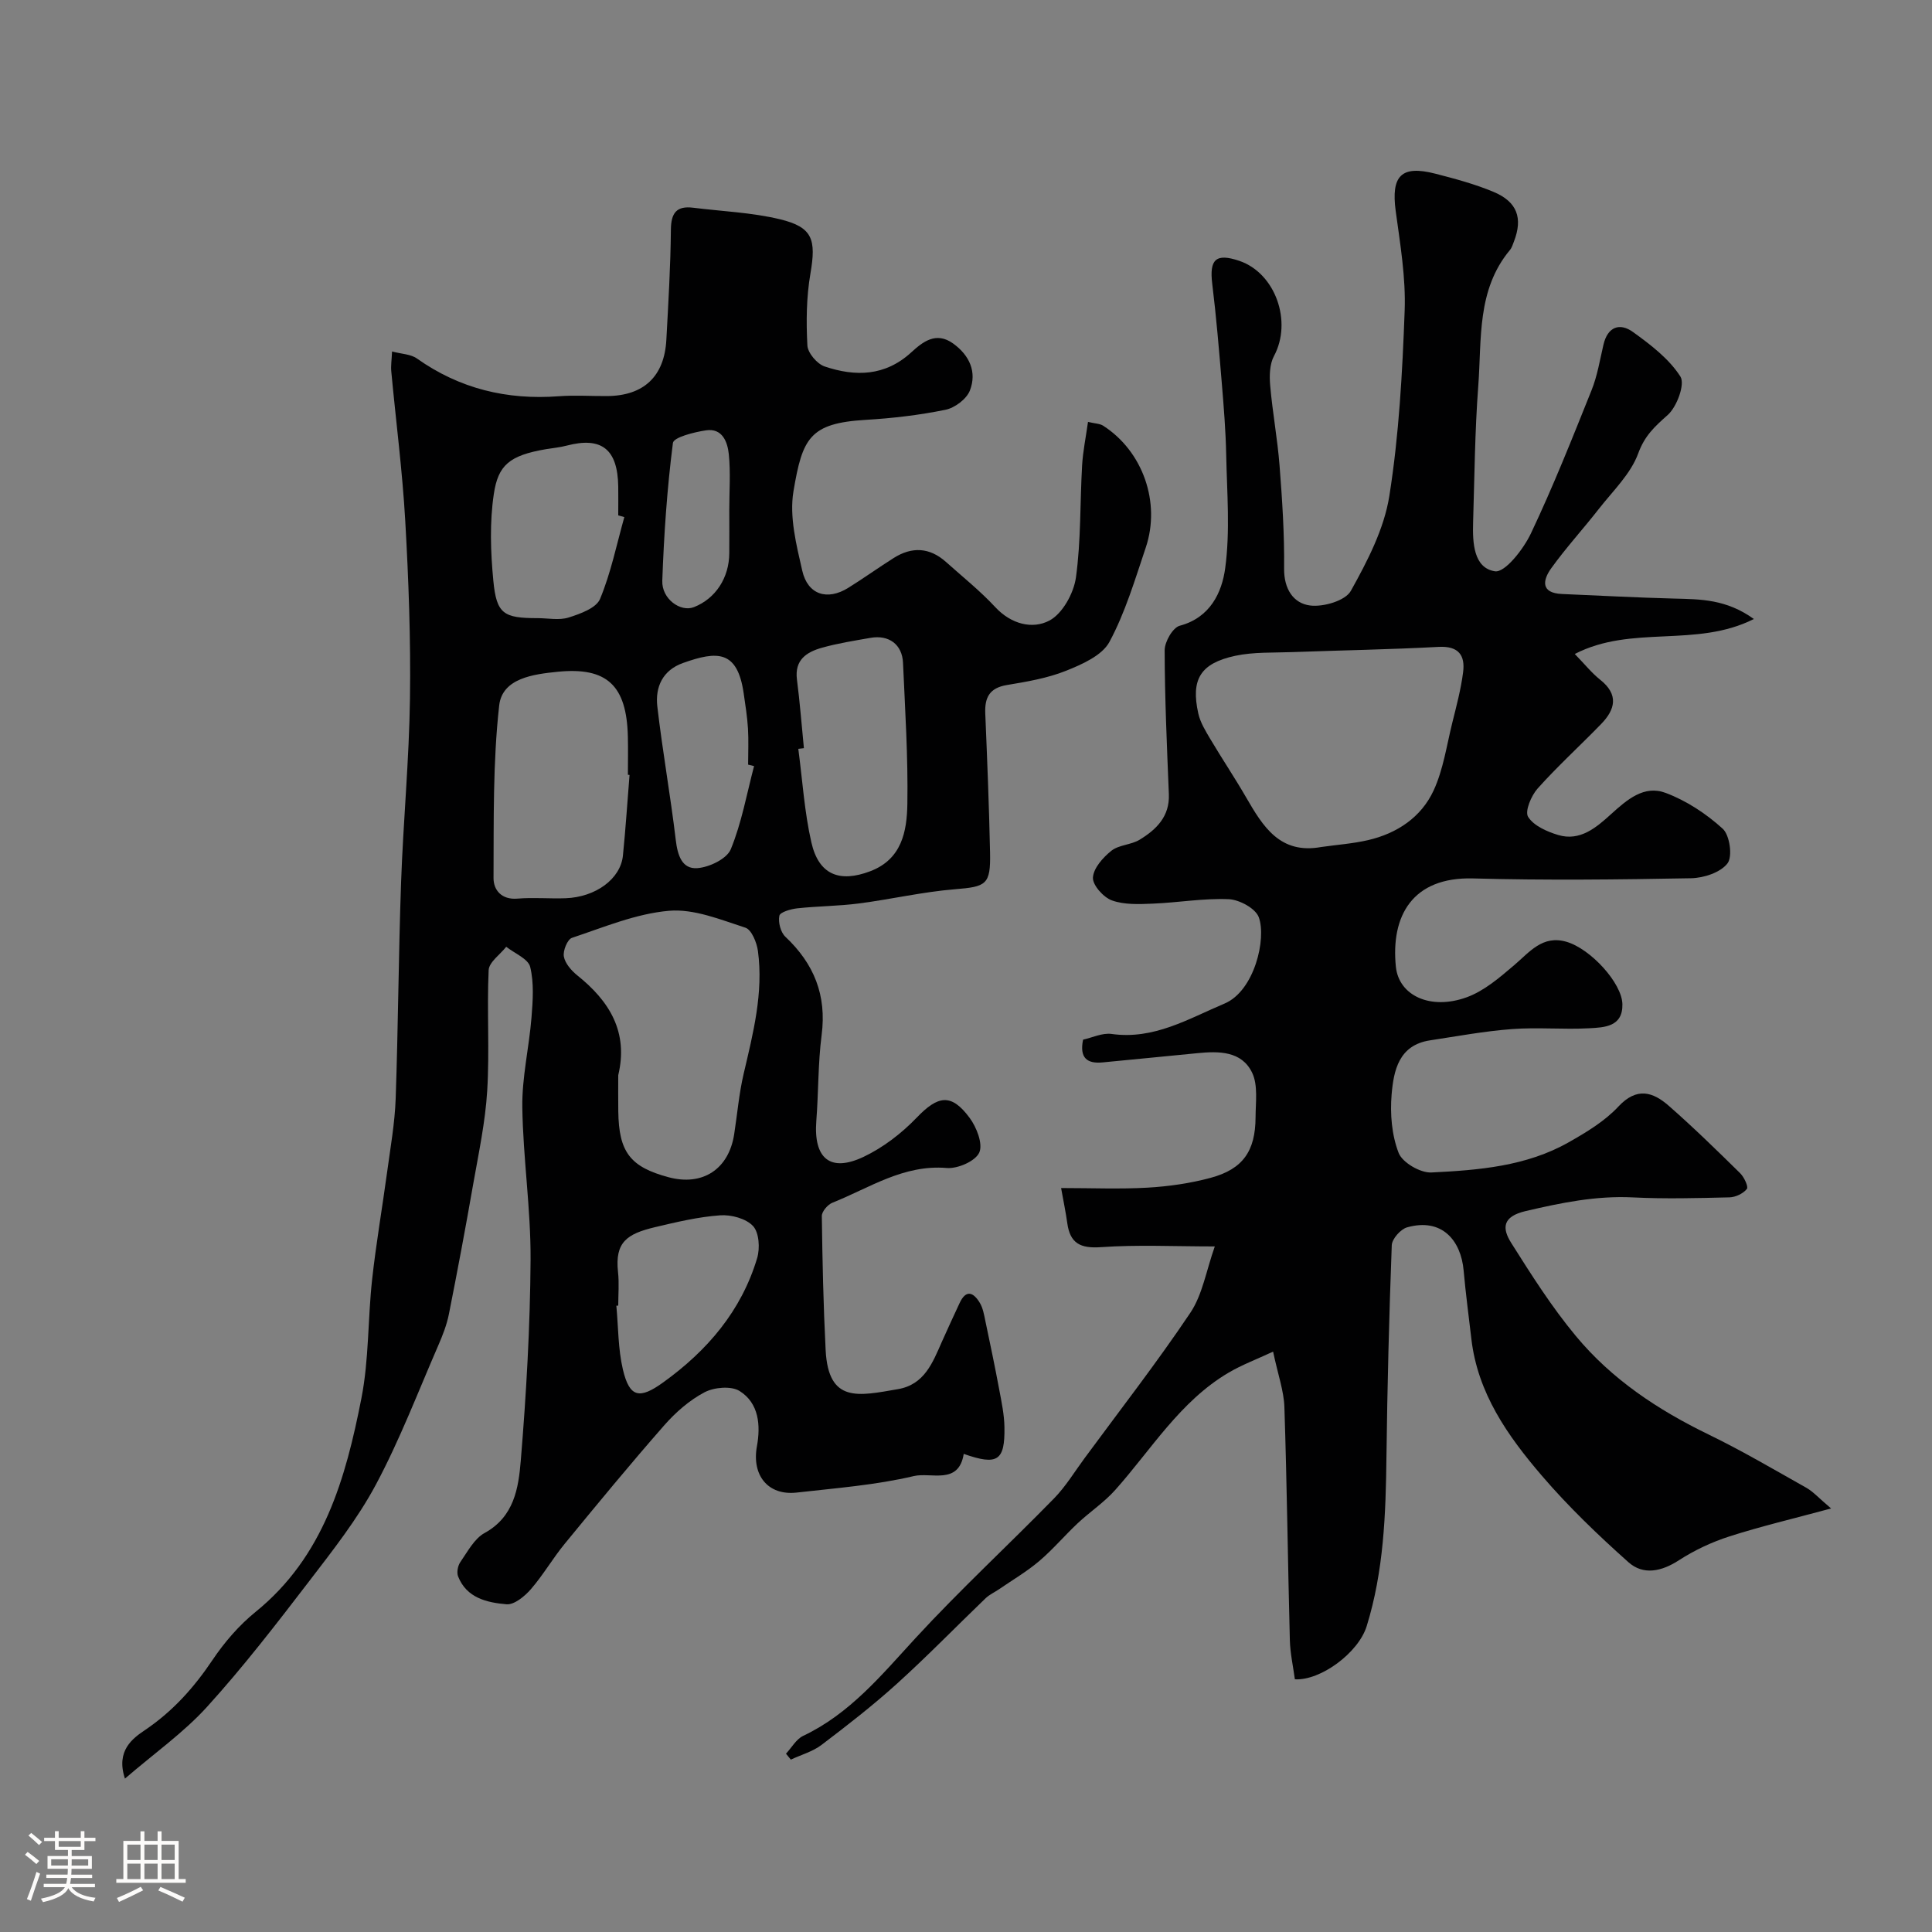 <svg enable-background="new 0 0 400 400" viewBox="0 0 400 400" xmlns="http://www.w3.org/2000/svg"><rect x="0" y="0" width="400" height="400" fill="#808080" stroke="none"/><path d="m5.17 384 .55-.58c.85.61 1.65 1.24 2.4 1.87l-.59.64c-.83-.73-1.62-1.38-2.36-1.93m1.22 9.53-.82-.34c.71-1.76 1.37-3.64 1.98-5.63.24.13.5.25.76.36-.6 1.67-1.24 3.54-1.92 5.61m-.5-13.5.57-.54c.56.44 1.31 1.06 2.26 1.87l-.64.64c-.68-.66-1.41-1.32-2.19-1.97m3.25.46h2.24v-1.36h.77v1.36h4.57v-1.36h.76v1.36h2.28v.69h-2.28v1.84h-2.64v1.26h4.18v2.64h-4.21c0 .45-.02.86-.05 1.21h4.32v.69h-4.38c-.04.34-.1.75-.19 1.22h5.15v.69h-4.82c.87 1.19 2.51 1.92 4.93 2.19-.17.31-.3.57-.37.76-2.77-.49-4.52-1.41-5.26-2.76-.56 1.26-2.3 2.23-5.24 2.9-.12-.24-.26-.48-.43-.72 2.73-.55 4.38-1.34 4.96-2.38h-4.38v-.69h4.65c.1-.38.17-.79.21-1.22h-4.32v-.69h4.4c.03-.34.05-.75.05-1.21h-4.2v-2.64h4.23v-1.26h-2.69v-1.84h-2.24zm1.46 4.46v1.29h3.45c.01-.4.02-.57.01-.53v-.32-.45h-3.46zm1.55-2.59h4.57v-1.19h-4.57zm6.11 2.59h-3.42v.77c-.01.19-.01.37-.02.53h3.44v-1.29z" fill="#fcfbfa"/><path d="m32.63 379.16h.82v1.98h3.54v7.89h1.46v.78h-14.37v-.78h1.46v-7.89h3.54v-1.98h.82v1.98h2.73zm-3.49 11.48.5.73c-1.61.82-3.28 1.63-5 2.41-.13-.27-.28-.55-.44-.82 1.75-.72 3.4-1.49 4.94-2.32m-2.78-5.55h2.73v-3.18h-2.73zm0 3.95h2.73v-3.2h-2.73zm3.54-3.95h2.73v-3.18h-2.73zm0 3.95h2.73v-3.2h-2.73zm7.89 4.68c-1.84-.92-3.51-1.7-5.02-2.32l.45-.73c1.89.8 3.57 1.55 5.04 2.23zm-1.62-11.81h-2.73v3.18h2.73zm-2.73 7.13h2.73v-3.2h-2.73z" fill="#fcfbfa"/><g fill="#010102"><path d="m199.53 301.01c-1.04 6.51-6.75 3.75-10.31 4.59-7.92 1.87-16.15 2.5-24.28 3.42-5.97.67-9.32-3.61-8.23-9.57.79-4.31.44-8.94-3.59-11.46-1.75-1.09-5.27-.78-7.26.27-3.13 1.65-5.99 4.16-8.34 6.84-7.04 8.02-13.83 16.27-20.6 24.52-2.48 3.02-4.46 6.47-7.02 9.42-1.27 1.46-3.44 3.25-5.04 3.11-4.02-.35-8.26-1.29-10.02-5.78-.32-.83-.05-2.22.48-2.98 1.5-2.15 2.88-4.83 5.01-6 6.13-3.36 7.02-9.33 7.49-14.97 1.14-13.82 1.94-27.71 2.03-41.58.06-10.53-1.56-21.06-1.71-31.6-.09-6.17 1.4-12.36 1.9-18.56.28-3.49.54-7.17-.27-10.49-.42-1.69-3.23-2.8-4.96-4.17-1.27 1.61-3.56 3.18-3.64 4.84-.38 8.31.21 16.68-.3 24.98-.39 6.47-1.77 12.9-2.9 19.32-1.57 8.99-3.25 17.96-5.03 26.91-.44 2.21-1.28 4.37-2.18 6.44-4.21 9.67-7.98 19.59-12.94 28.87-3.81 7.13-8.92 13.61-13.86 20.06-6.78 8.84-13.61 17.7-21.09 25.94-4.86 5.35-10.91 9.61-17 14.86-1.93-5.79 1.64-8.35 4.08-10 5.83-3.93 10.21-8.84 14.07-14.59 2.46-3.66 5.48-7.16 8.9-9.93 14.12-11.44 18.65-27.63 21.91-44.24 1.57-8.02 1.31-16.37 2.21-24.54.82-7.48 2.11-14.9 3.12-22.35.68-5.03 1.58-10.06 1.76-15.12.52-14.92.59-29.86 1.12-44.79.45-12.71 1.67-25.39 1.84-38.1.17-12.26-.28-24.54-.98-36.79-.59-10.32-1.93-20.6-2.89-30.9-.11-1.14.08-2.3.16-4.12 1.94.52 3.87.54 5.16 1.46 8.84 6.26 18.63 8.61 29.34 7.81 3.31-.25 6.66-.02 9.99-.04 7.6-.04 11.89-4.05 12.3-11.64s.87-15.19.94-22.79c.03-3.48 1.16-5 4.64-4.56 6 .75 12.12.98 17.96 2.39 6.78 1.64 7.5 4.2 6.29 11.24-.84 4.87-.89 9.94-.63 14.88.08 1.55 2.01 3.83 3.57 4.35 6.35 2.14 12.5 2.05 17.93-2.91 2.35-2.15 5.12-4.41 8.69-1.83 3.4 2.46 4.93 5.9 3.46 9.71-.68 1.77-3.13 3.61-5.06 4-5.43 1.11-11 1.76-16.55 2.09-11.58.69-13.07 3.79-14.92 14.78-.88 5.25.59 11.08 1.82 16.45 1.14 4.99 5.19 6.23 9.5 3.56 3.19-1.98 6.24-4.18 9.41-6.18 3.78-2.4 7.45-2.23 10.85.81 3.44 3.08 7.08 5.99 10.21 9.36 3.29 3.54 7.71 4.62 11.2 2.77 2.71-1.43 5.03-5.65 5.49-8.91 1.06-7.66.83-15.49 1.28-23.24.17-2.87.76-5.72 1.22-8.98 1.44.35 2.44.34 3.14.79 8.19 5.26 11.97 15.87 8.81 25.25-2.23 6.62-4.24 13.43-7.52 19.52-1.52 2.81-5.64 4.63-8.96 5.96-3.87 1.55-8.13 2.27-12.28 2.96-3.58.6-4.6 2.58-4.46 5.88.4 9.59.79 19.19.99 28.79.14 6.69-.78 7.08-7.28 7.61-6.66.54-13.23 2.08-19.87 2.94-4.23.55-8.53.55-12.77 1.01-1.34.15-3.54.78-3.7 1.53-.28 1.33.25 3.42 1.24 4.35 5.93 5.59 8.58 12.1 7.51 20.35-.76 5.87-.64 11.85-1.1 17.77-.6 7.77 2.85 10.73 9.77 7.46 4.05-1.92 7.86-4.85 10.98-8.09 4.43-4.63 7.18-5.14 10.99.01 1.45 1.95 2.8 5.43 1.99 7.2-.82 1.78-4.47 3.37-6.73 3.18-8.96-.75-16.01 4.14-23.67 7.19-.97.39-2.2 1.82-2.19 2.75.12 9.26.32 18.52.79 27.76.57 11.06 6.8 9.49 14.96 8.09 5.5-.94 7.19-5.48 9.1-9.8 1.19-2.68 2.43-5.34 3.67-8.01 1.36-2.95 2.92-2.19 4.2-.04.64 1.07.87 2.43 1.13 3.69 1 4.76 2 9.52 2.89 14.3.48 2.56 1.03 5.15 1.07 7.74.11 6.97-1.43 7.98-8.43 5.52zm-71.53-78.4c0 2.49-.03 4.99.01 7.48.11 8.44 2.46 11.51 10.4 13.64 7.05 1.89 12.46-1.64 13.59-8.88.65-4.17 1-8.41 1.96-12.51 1.96-8.39 4.13-16.75 2.96-25.46-.24-1.75-1.32-4.4-2.59-4.81-5.16-1.67-10.66-3.95-15.83-3.5-6.82.59-13.47 3.4-20.08 5.6-.94.31-1.9 2.67-1.68 3.87.26 1.43 1.56 2.91 2.78 3.9 6.69 5.35 10.61 11.74 8.48 20.67zm2.34-62.17c-.11-.01-.22-.02-.34-.03 0-2.66.06-5.32-.01-7.98-.26-10.48-4.3-14.37-14.5-13.35-4.97.5-11.51 1.3-12.14 6.99-1.32 11.81-1.11 23.81-1.17 35.73-.01 2.41 1.61 4.53 4.95 4.25 3.3-.28 6.65.04 9.97-.08 6.25-.23 11.38-4.01 11.87-8.83.56-5.55.92-11.13 1.37-16.7zm36.1-5.54c-.39.05-.77.09-1.16.14.86 6.47 1.26 13.05 2.71 19.39 1.53 6.68 5.81 8.36 12.16 5.96 6.57-2.48 7.61-8.27 7.71-13.91.16-9.74-.47-19.51-.9-29.25-.17-3.81-2.93-5.84-6.73-5.17-3.36.59-6.75 1.12-10.03 2.04-3.18.89-5.73 2.49-5.2 6.6.61 4.72.97 9.47 1.44 14.2zm-37.18-47.84c-.42-.12-.84-.24-1.26-.36 0-1.99.03-3.99 0-5.98-.12-7.74-3.45-10.35-10.67-8.46-1.4.37-2.87.5-4.31.74-7.6 1.3-9.89 3.34-10.78 9.28-.88 5.87-.67 12.02-.1 17.96.66 6.88 2.13 7.74 9.15 7.74 2.16 0 4.47.49 6.44-.13 2.4-.76 5.71-1.95 6.5-3.84 2.25-5.4 3.43-11.26 5.03-16.95zm-1.26 163.25c-.13.01-.26.02-.39.03.41 4.41.35 8.92 1.35 13.19 1.38 5.84 3.44 6.22 8.35 2.68 9.15-6.59 16.18-14.81 19.45-25.73.61-2.03.41-5.28-.85-6.64-1.45-1.56-4.54-2.39-6.82-2.22-4.51.32-9 1.39-13.43 2.44-5.86 1.39-8.37 3.11-7.71 9.26.26 2.3.05 4.66.05 6.99zm28.12-111.7c-.41-.1-.82-.2-1.23-.3 0-2.5.12-5-.03-7.48-.15-2.44-.54-4.88-.89-7.3-1.31-8.96-5.46-8.79-12.55-6.27-4.23 1.5-5.79 4.98-5.33 8.99 1.07 9.24 2.72 18.42 3.82 27.66.37 3.13 1.27 6.07 4.47 5.83 2.47-.18 6.1-1.92 6.92-3.91 2.25-5.48 3.3-11.44 4.82-17.22zm-5.13-53.1c0-3.83.29-7.69-.1-11.48-.26-2.52-1.33-5.45-4.74-4.93-2.45.37-6.68 1.43-6.83 2.61-1.21 9.45-1.86 18.99-2.2 28.52-.14 3.77 3.78 6.56 6.55 5.47 4.48-1.76 7.3-6.07 7.32-11.19.02-3 .01-6 0-9z"/><path d="m379.11 312.31c-7.96 2.15-14.58 3.71-21.03 5.78-3.65 1.17-7.26 2.86-10.47 4.94-3.62 2.35-7.39 3.15-10.47.4-6.31-5.63-12.46-11.53-17.95-17.94-7.02-8.19-13.26-17.03-14.56-28.29-.55-4.72-1.18-9.43-1.6-14.16-.55-6.17-4.45-10.97-11.71-8.93-1.34.38-3.12 2.39-3.17 3.7-.55 14.59-.92 29.19-1.1 43.79-.14 11.86-.55 23.67-4.1 35.1-1.7 5.48-9.53 11.29-14.86 10.98-.35-2.62-.96-5.33-1.04-8.06-.42-16.1-.6-32.2-1.13-48.3-.11-3.35-1.32-6.65-2.34-11.48-3.47 1.62-6.5 2.75-9.24 4.37-10.03 5.93-15.95 15.87-23.45 24.28-2.28 2.56-5.23 4.51-7.76 6.88-2.72 2.55-5.15 5.44-7.99 7.85-2.57 2.18-5.52 3.9-8.31 5.82-.92.63-1.98 1.1-2.77 1.86-6.12 5.88-12.04 11.98-18.33 17.67-4.97 4.5-10.3 8.64-15.65 12.7-1.83 1.39-4.22 2.04-6.35 3.04-.33-.41-.66-.82-1-1.23 1.17-1.25 2.11-2.99 3.54-3.68 9.69-4.59 16.23-12.59 23.28-20.25 9.18-9.97 19.17-19.19 28.65-28.89 2.43-2.48 4.27-5.54 6.35-8.36 7.36-10 14.99-19.81 21.9-30.11 2.51-3.74 3.27-8.66 5.06-13.73-8.38 0-16.01-.38-23.56.15-4.27.3-6.4-.78-6.98-4.97-.31-2.23-.77-4.43-1.28-7.27 6.34 0 12.15.25 17.93-.08 4.37-.26 8.8-.89 13.02-2.03 6.69-1.8 9.28-5.54 9.31-12.54.01-3.11.54-6.65-.72-9.25-2.18-4.5-6.91-4.46-11.35-4.02-6.53.63-13.06 1.29-19.6 1.91-3.15.3-4.83-.86-4.04-4.71 1.85-.4 3.98-1.45 5.91-1.18 8.76 1.23 15.87-3.13 23.37-6.29 6.21-2.62 8.72-13.44 7.1-17.87-.66-1.82-4-3.64-6.2-3.74-5.23-.23-10.5.71-15.76.92-2.83.11-5.88.26-8.45-.67-1.75-.63-4.01-3.16-3.93-4.72.11-1.96 2.08-4.17 3.82-5.56 1.56-1.24 4.08-1.21 5.84-2.28 3.46-2.11 6.25-4.8 6.06-9.43-.4-9.93-.85-19.87-.87-29.8 0-1.76 1.68-4.7 3.13-5.08 6.31-1.68 8.72-6.89 9.4-11.88 1.05-7.72.37-15.68.21-23.54-.1-4.94-.5-9.88-.91-14.8-.57-6.87-1.14-13.74-1.98-20.58-.62-5.06.76-6.38 5.59-4.75 7.5 2.54 11.02 12.58 7.2 19.7-.92 1.71-.97 4.12-.79 6.15.48 5.53 1.51 11.02 1.94 16.56.55 7.08 1.02 14.2.94 21.29-.05 4.24 1.92 7.22 5.38 7.66 2.74.35 7.3-.98 8.44-3.03 3.43-6.16 6.89-12.82 7.97-19.66 2-12.64 2.7-25.53 3.17-38.35.25-6.83-.92-13.76-1.85-20.59-.99-7.33 1.12-9.59 8.2-7.77 4.08 1.05 8.19 2.15 12.06 3.77 4.91 2.06 6.08 5.43 4.22 10.26-.24.61-.43 1.29-.84 1.78-6.9 8.28-5.82 18.47-6.55 28.13-.71 9.4-.78 18.86-1.07 28.29-.12 4.17.09 9.4 4.52 10.09 2.08.32 5.9-4.58 7.44-7.82 4.6-9.7 8.57-19.71 12.57-29.68 1.2-2.99 1.72-6.26 2.46-9.42.87-3.73 3.38-4.6 6.13-2.61 3.64 2.63 7.45 5.53 9.8 9.21 1 1.57-.73 6.28-2.64 7.97-2.67 2.37-4.75 4.26-6.09 7.93-1.55 4.26-5.25 7.78-8.16 11.51-3.23 4.14-6.8 8.03-9.86 12.29-1.73 2.41-2.26 5.13 2.24 5.32 7.75.33 15.5.75 23.26.95 5.38.14 10.73.1 16.46 4.23-12 6.04-25.23 1.13-37.08 7.24 2.1 2.16 3.52 3.95 5.26 5.33 3.89 3.09 3.13 6.16.17 9.2-4.34 4.47-8.97 8.68-13.12 13.32-1.33 1.49-2.69 4.73-1.97 5.87 1.16 1.85 3.89 3.05 6.2 3.75 4.57 1.39 7.99-1.61 10.95-4.29 3.36-3.05 6.87-6.09 11.32-4.42 4.3 1.61 8.42 4.32 11.82 7.42 1.46 1.33 2.08 5.75.99 7.17-1.44 1.89-4.91 3.03-7.54 3.08-15.04.28-30.11.45-45.14.04-12.56-.34-17.05 7.76-15.98 18.28.61 5.97 7.15 9.06 14.68 6.32 3.6-1.31 6.79-4.07 9.79-6.62 3.21-2.73 5.88-6.3 10.83-4.87 5.02 1.45 11.49 8.54 11.6 12.9.12 4.72-3.74 4.84-6.87 5.01-5.32.29-10.68-.23-15.99.17-5.7.43-11.35 1.48-17.01 2.34-6.42.99-7.49 6.24-7.91 11.19-.34 4.01.02 8.41 1.45 12.1.77 2 4.49 4.17 6.78 4.06 9.77-.48 19.65-1.27 28.43-6.25 3.67-2.08 7.46-4.36 10.29-7.4 3.82-4.09 7.14-3.04 10.44-.15 5.09 4.46 9.94 9.2 14.77 13.95.82.81 1.75 2.8 1.39 3.26-.76.95-2.34 1.71-3.6 1.74-6.66.16-13.34.34-19.99.01-7.62-.38-14.85 1.11-22.21 2.83-4.87 1.14-4.89 3.58-2.99 6.59 4.17 6.61 8.39 13.27 13.37 19.26 7.44 8.98 17.02 15.33 27.52 20.42 6.89 3.35 13.52 7.25 20.2 11.01 1.44.81 2.55 2.1 5.14 4.29zm-105.54-136.95c3.23-.46 6.51-.69 9.67-1.42 6-1.39 11-4.73 13.57-10.27 2.01-4.35 2.7-9.31 3.87-14.03.86-3.46 1.79-6.93 2.24-10.46.45-3.49-.92-5.46-5.03-5.25-10.09.54-20.21.71-30.31 1.08-3.96.15-8.02-.05-11.85.77-7.23 1.56-9.21 4.9-7.63 11.96.42 1.86 1.5 3.61 2.49 5.28 2.41 4.06 5.04 7.98 7.4 12.06 3.49 6.02 7 11.85 15.58 10.28z"/></g></svg>